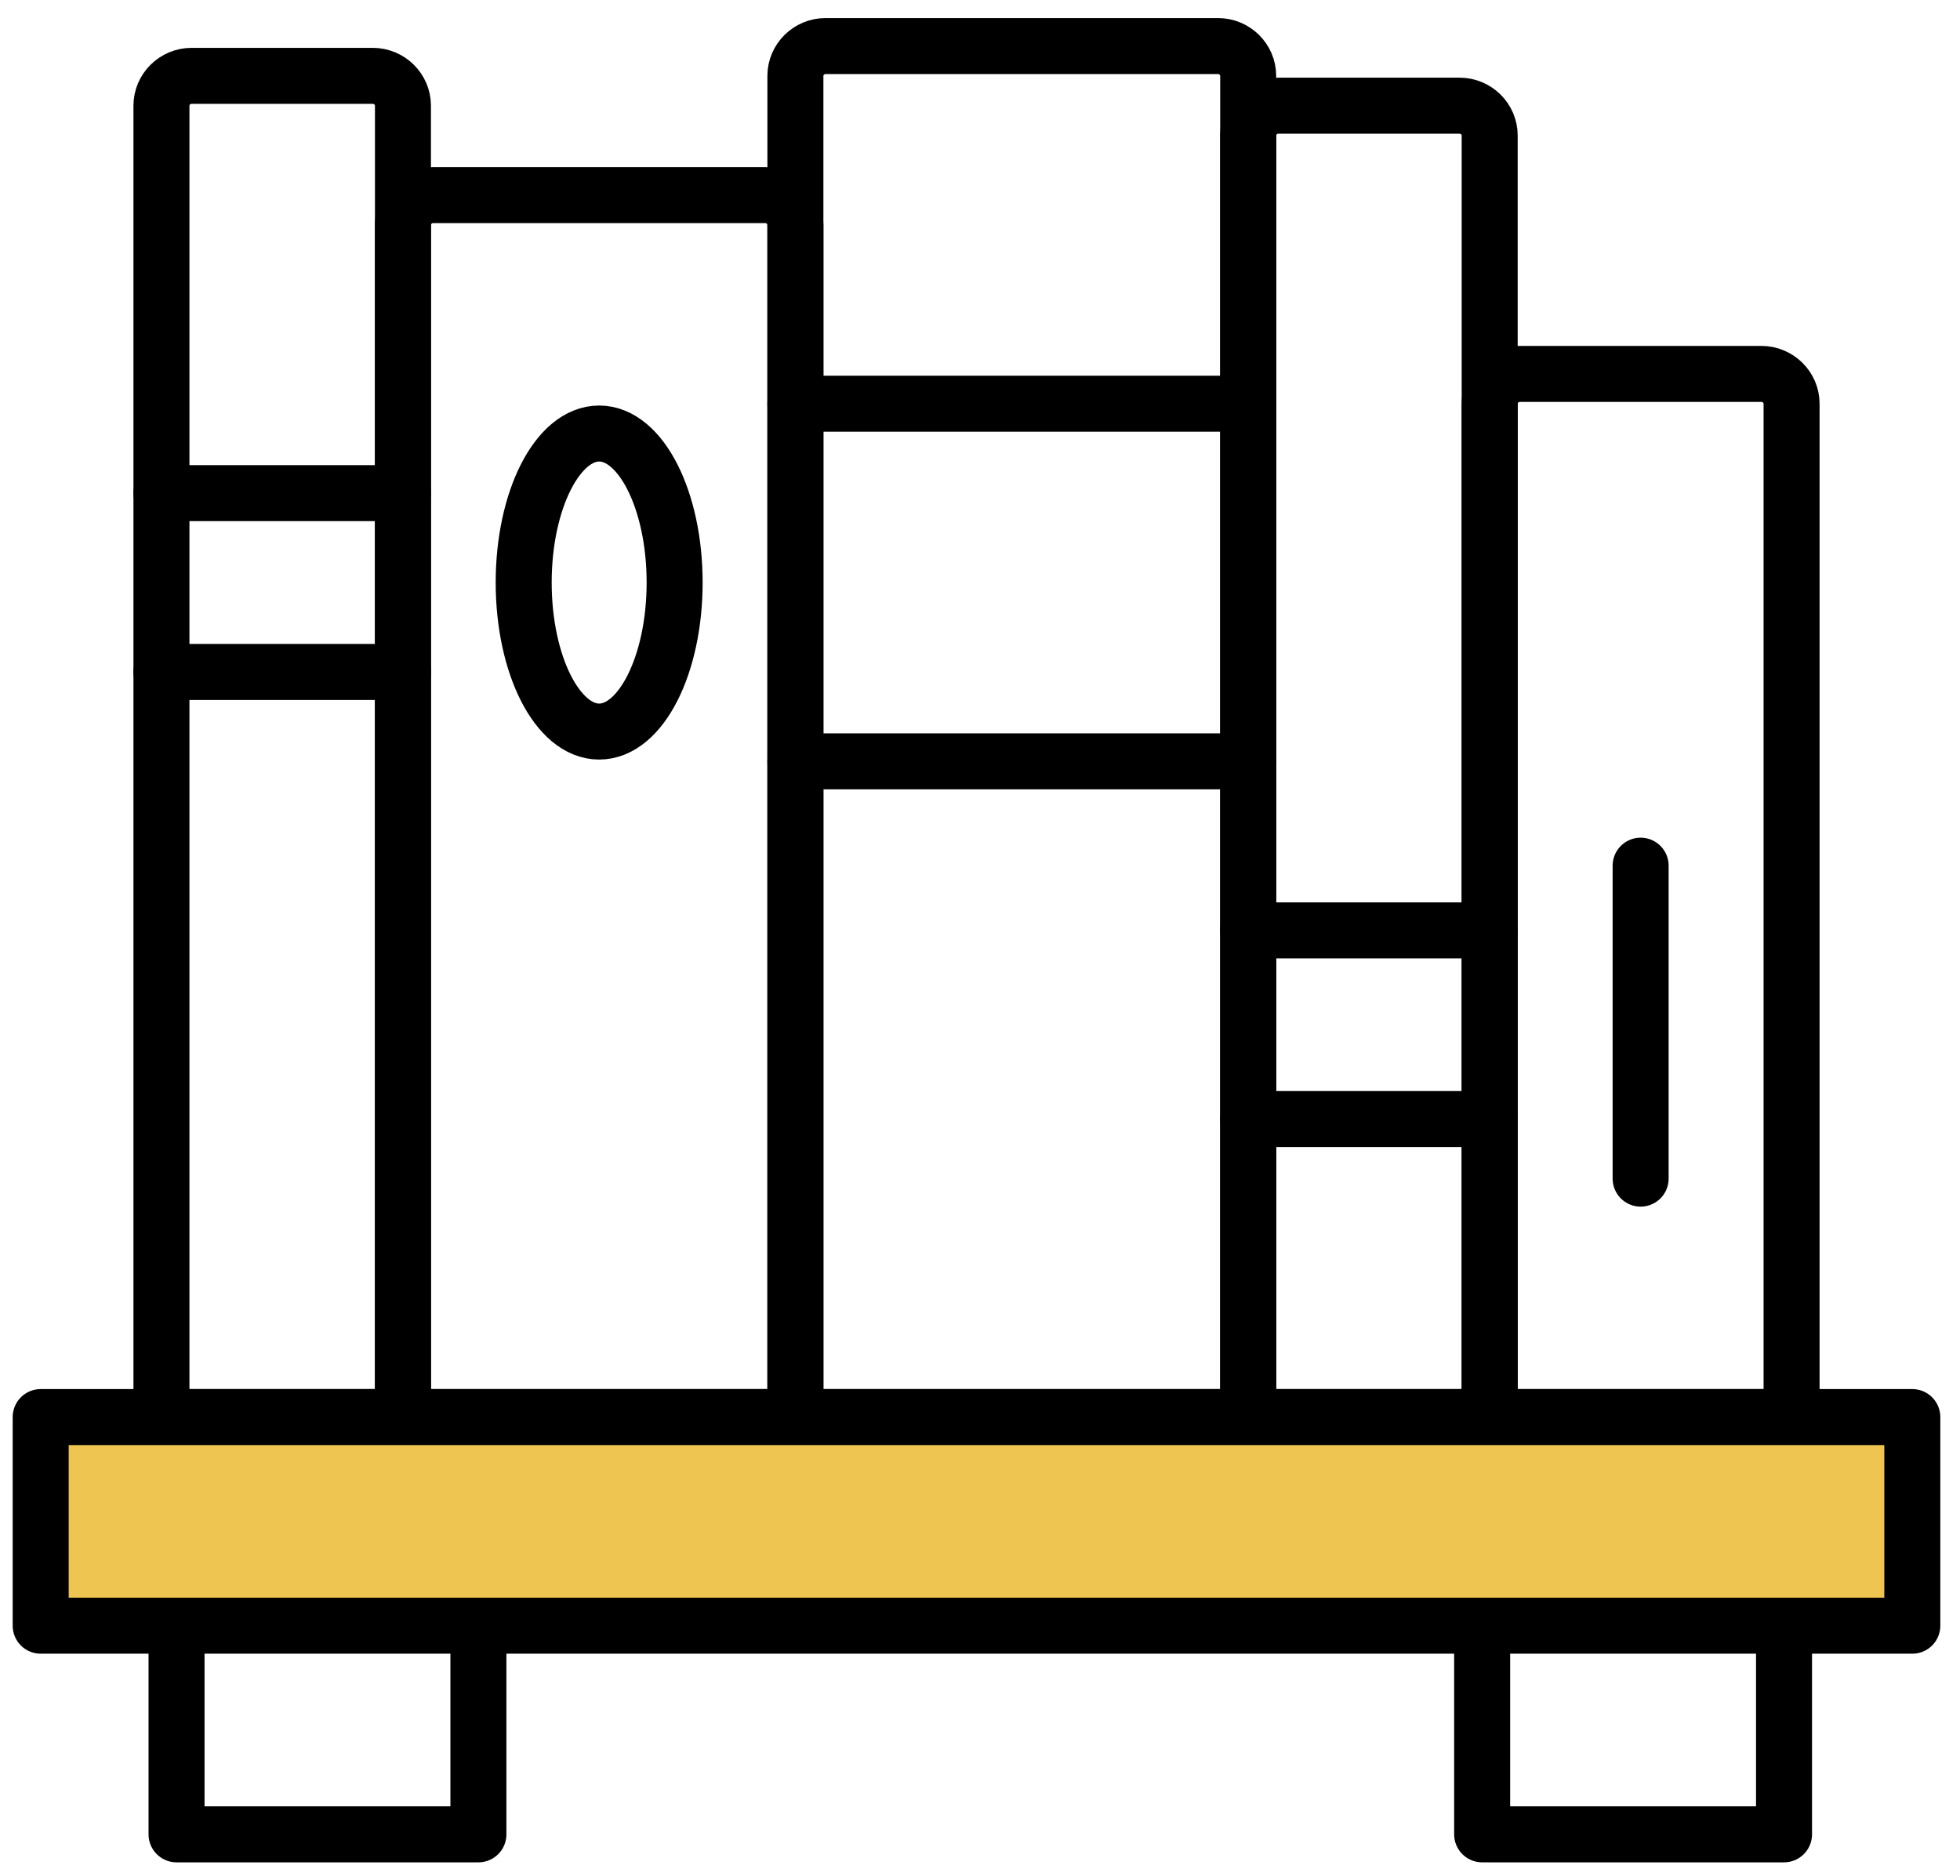 <svg width="70" height="67" viewBox="0 0 70 67" fill="none" xmlns="http://www.w3.org/2000/svg">
<g clip-path="url(#clip0_2_168)">
<path d="M53.203 4.838V50.613H44.578V4.838C44.578 4.253 45.063 3.774 45.657 3.774L52.125 3.774C52.718 3.774 53.203 4.253 53.203 4.838Z" stroke="black" stroke-width="2" stroke-linecap="round" stroke-linejoin="round"/>
<path d="M44.578 2.709V50.613H28.407L28.407 2.709C28.407 2.124 28.892 1.645 29.485 1.645L43.5 1.645C44.093 1.645 44.578 2.124 44.578 2.709Z" stroke="black" stroke-width="2" stroke-linecap="round" stroke-linejoin="round"/>
<path d="M28.407 8.032L28.407 50.613H14.391L14.391 8.032C14.391 7.447 14.876 6.968 15.469 6.968L27.328 6.968C27.921 6.968 28.407 7.447 28.407 8.032Z" stroke="black" stroke-width="2" stroke-linecap="round" stroke-linejoin="round"/>
<path d="M63.985 14.419V50.613H53.203V14.419C53.203 13.834 53.688 13.355 54.282 13.355H62.907C63.499 13.355 63.985 13.834 63.985 14.419Z" stroke="black" stroke-width="2" stroke-linecap="round" stroke-linejoin="round"/>
<path d="M14.391 3.774L14.391 50.613H5.766L5.766 3.774C5.766 3.188 6.251 2.709 6.844 2.709L13.313 2.709C13.906 2.709 14.391 3.188 14.391 3.774Z" stroke="black" stroke-width="2" stroke-linecap="round" stroke-linejoin="round"/>
<path d="M53.203 39.968H44.578" stroke="black" stroke-width="2" stroke-linecap="round" stroke-linejoin="round"/>
<path d="M53.203 33.229H44.578" stroke="black" stroke-width="2" stroke-linecap="round" stroke-linejoin="round"/>
<path d="M44.578 14.419H28.407" stroke="black" stroke-width="2" stroke-linecap="round" stroke-linejoin="round"/>
<path d="M44.578 27.193H28.407" stroke="black" stroke-width="2" stroke-linecap="round" stroke-linejoin="round"/>
<path d="M14.391 24H5.766" stroke="black" stroke-width="2" stroke-linecap="round" stroke-linejoin="round"/>
<path d="M14.391 17.613H5.766" stroke="black" stroke-width="2" stroke-linecap="round" stroke-linejoin="round"/>
<path d="M21.399 26.129C22.887 26.129 24.094 23.746 24.094 20.806C24.094 17.867 22.887 15.484 21.399 15.484C19.91 15.484 18.703 17.867 18.703 20.806C18.703 23.746 19.91 26.129 21.399 26.129Z" stroke="black" stroke-width="2" stroke-linecap="round" stroke-linejoin="round"/>
<path d="M68.297 50.613H1.453V58.064H68.297V50.613Z" fill="#EEC550" stroke="black" stroke-width="2" stroke-linecap="round" stroke-linejoin="round"/>
<path d="M17.086 58.064V65.516H6.305V58.064" stroke="black" stroke-width="2" stroke-linecap="round" stroke-linejoin="round"/>
<path d="M63.715 58.064V65.516H52.934V58.064" stroke="black" stroke-width="2" stroke-linecap="round" stroke-linejoin="round"/>
<path d="M58.594 30.919V42.096" stroke="black" stroke-width="2" stroke-linecap="round" stroke-linejoin="round"/>
</g>
<defs>
<clipPath id="clip0_2_168">
<rect width="69" height="66" fill="white" transform="translate(0.375 0.58)"/>
</clipPath>
</defs>
</svg>
